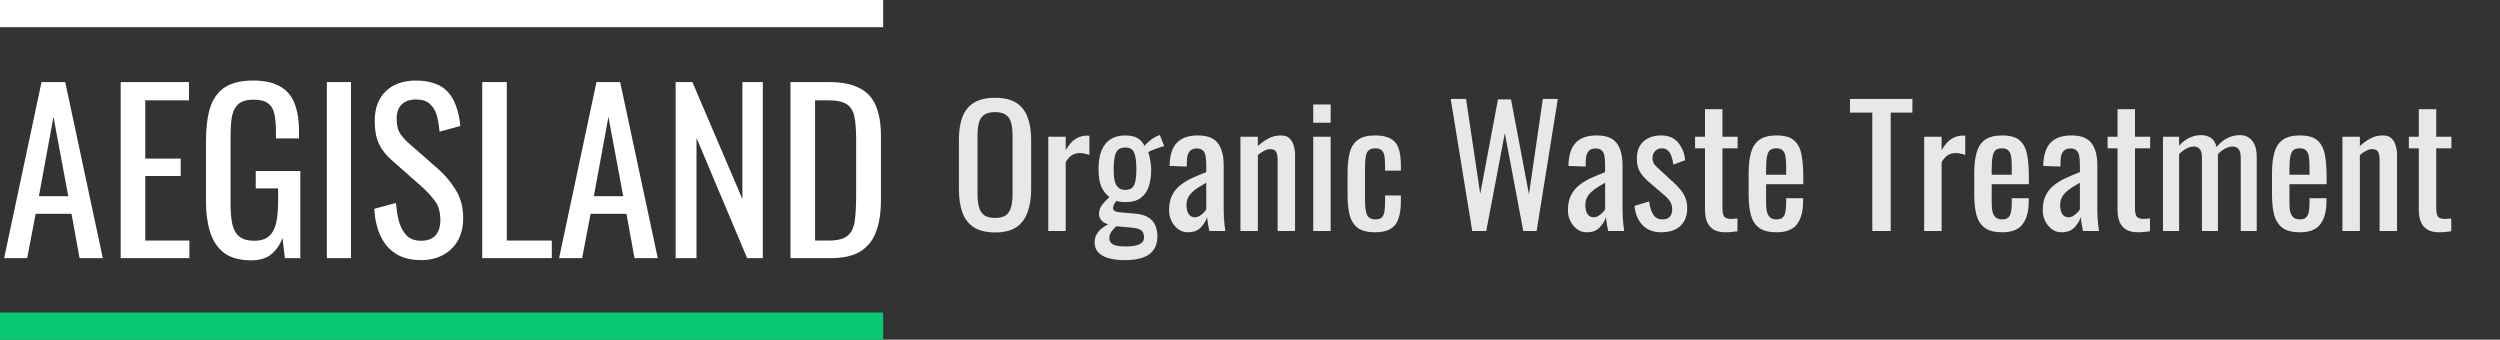 <svg width="184" height="25" viewBox="0 0 184 25" fill="none" xmlns="http://www.w3.org/2000/svg">
<rect x="0" y="0" width="184" height="25" fill="#333333" stroke="none"/>
<path d="M0.304 19L3.056 6.04H4.8L7.568 19H5.856L5.264 15.736H2.624L2 19H0.304ZM2.864 14.44H5.024L3.936 8.6L2.864 14.44ZM8.883 19V6.04H13.907V7.384H10.691V11.672H13.299V12.952H10.691V17.704H13.939V19H8.883ZM18.487 19.16C17.676 19.16 17.025 18.989 16.535 18.648C16.055 18.296 15.703 17.789 15.479 17.128C15.265 16.467 15.159 15.672 15.159 14.744V10.408C15.159 9.459 15.255 8.653 15.447 7.992C15.649 7.32 16.001 6.808 16.503 6.456C17.015 6.104 17.724 5.928 18.631 5.928C19.441 5.928 20.092 6.067 20.583 6.344C21.084 6.611 21.447 7.027 21.671 7.592C21.895 8.147 22.007 8.851 22.007 9.704V10.184H20.311V9.784C20.311 9.219 20.273 8.76 20.199 8.408C20.124 8.045 19.969 7.779 19.735 7.608C19.511 7.427 19.153 7.336 18.663 7.336C18.129 7.336 17.74 7.459 17.495 7.704C17.26 7.949 17.111 8.285 17.047 8.712C16.993 9.128 16.967 9.603 16.967 10.136V14.936C16.967 15.555 17.009 16.072 17.095 16.488C17.191 16.904 17.367 17.213 17.623 17.416C17.879 17.619 18.241 17.72 18.711 17.72C19.18 17.72 19.543 17.608 19.799 17.384C20.055 17.16 20.231 16.829 20.327 16.392C20.423 15.955 20.471 15.411 20.471 14.76V13.864H18.823V12.584H22.103V19H20.967L20.791 17.512C20.62 17.992 20.353 18.387 19.991 18.696C19.628 19.005 19.127 19.16 18.487 19.16ZM24.057 19V6.04H25.833V19H24.057ZM30.986 19.144C30.239 19.144 29.615 18.984 29.114 18.664C28.623 18.344 28.25 17.901 27.994 17.336C27.738 16.771 27.588 16.115 27.546 15.368L29.146 14.936C29.178 15.395 29.247 15.837 29.354 16.264C29.471 16.691 29.658 17.043 29.914 17.32C30.17 17.587 30.527 17.72 30.986 17.72C31.455 17.72 31.807 17.592 32.042 17.336C32.287 17.069 32.41 16.691 32.41 16.2C32.41 15.613 32.276 15.144 32.01 14.792C31.743 14.429 31.407 14.067 31.002 13.704L28.826 11.784C28.399 11.411 28.084 11.005 27.882 10.568C27.679 10.12 27.578 9.571 27.578 8.92C27.578 7.971 27.85 7.235 28.394 6.712C28.938 6.189 29.679 5.928 30.618 5.928C31.13 5.928 31.578 5.997 31.962 6.136C32.356 6.264 32.682 6.467 32.938 6.744C33.205 7.021 33.413 7.373 33.562 7.8C33.722 8.216 33.828 8.707 33.882 9.272L32.346 9.688C32.314 9.261 32.25 8.872 32.154 8.52C32.058 8.157 31.887 7.869 31.642 7.656C31.407 7.432 31.066 7.32 30.618 7.32C30.17 7.32 29.818 7.443 29.562 7.688C29.317 7.923 29.194 8.275 29.194 8.744C29.194 9.139 29.258 9.464 29.386 9.72C29.524 9.976 29.743 10.237 30.042 10.504L32.234 12.424C32.724 12.851 33.157 13.363 33.53 13.96C33.903 14.547 34.09 15.245 34.09 16.056C34.09 16.696 33.956 17.251 33.69 17.72C33.423 18.179 33.055 18.531 32.586 18.776C32.127 19.021 31.594 19.144 30.986 19.144ZM35.492 19V6.04H37.3V17.704H40.612V19H35.492ZM41.148 19L43.9 6.04H45.644L48.412 19H46.7L46.108 15.736H43.468L42.844 19H41.148ZM43.708 14.44H45.868L44.78 8.6L43.708 14.44ZM49.727 19V6.04H50.959L54.639 14.648V6.04H56.143V19H54.991L51.263 10.152V19H49.727ZM58.18 19V6.04H60.996C61.956 6.04 62.713 6.189 63.268 6.488C63.833 6.776 64.233 7.213 64.468 7.8C64.713 8.387 64.836 9.117 64.836 9.992V14.76C64.836 15.677 64.713 16.451 64.468 17.08C64.233 17.709 63.844 18.189 63.3 18.52C62.767 18.84 62.047 19 61.14 19H58.18ZM59.988 17.704H61.012C61.673 17.704 62.142 17.576 62.42 17.32C62.697 17.064 62.862 16.691 62.916 16.2C62.98 15.709 63.012 15.117 63.012 14.424V10.216C63.012 9.544 62.969 9 62.884 8.584C62.798 8.168 62.612 7.864 62.324 7.672C62.036 7.48 61.583 7.384 60.964 7.384H59.988V17.704Z" fill="white"/>
<path d="M73.24 17.108C72.584 17.108 72.06 16.98 71.668 16.724C71.276 16.468 70.996 16.104 70.828 15.632C70.66 15.152 70.576 14.592 70.576 13.952V10.268C70.576 9.628 70.66 9.08 70.828 8.624C71.004 8.16 71.284 7.808 71.668 7.568C72.06 7.32 72.584 7.196 73.24 7.196C73.896 7.196 74.416 7.32 74.8 7.568C75.184 7.816 75.46 8.168 75.628 8.624C75.804 9.08 75.892 9.628 75.892 10.268V13.964C75.892 14.596 75.804 15.148 75.628 15.62C75.46 16.092 75.184 16.46 74.8 16.724C74.416 16.98 73.896 17.108 73.24 17.108ZM73.24 16.04C73.6 16.04 73.872 15.968 74.056 15.824C74.24 15.672 74.364 15.464 74.428 15.2C74.492 14.928 74.524 14.612 74.524 14.252V9.992C74.524 9.632 74.492 9.324 74.428 9.068C74.364 8.804 74.24 8.604 74.056 8.468C73.872 8.324 73.6 8.252 73.24 8.252C72.88 8.252 72.604 8.324 72.412 8.468C72.228 8.604 72.104 8.804 72.04 9.068C71.976 9.324 71.944 9.632 71.944 9.992V14.252C71.944 14.612 71.976 14.928 72.04 15.2C72.104 15.464 72.228 15.672 72.412 15.824C72.604 15.968 72.88 16.04 73.24 16.04ZM77.153 17V10.064H78.437V11.048C78.693 10.624 78.949 10.34 79.205 10.196C79.461 10.052 79.717 9.98 79.973 9.98C80.005 9.98 80.033 9.98 80.057 9.98C80.089 9.98 80.129 9.984 80.177 9.992V11.408C80.081 11.368 79.969 11.336 79.841 11.312C79.721 11.28 79.597 11.264 79.469 11.264C79.269 11.264 79.085 11.312 78.917 11.408C78.757 11.496 78.597 11.672 78.437 11.936V17H77.153ZM82.772 19.148C82.356 19.148 81.98 19.104 81.644 19.016C81.308 18.928 81.044 18.788 80.852 18.596C80.66 18.404 80.564 18.152 80.564 17.84C80.564 17.616 80.612 17.42 80.708 17.252C80.804 17.084 80.928 16.94 81.08 16.82C81.232 16.692 81.392 16.588 81.56 16.508C81.336 16.444 81.168 16.344 81.056 16.208C80.944 16.064 80.888 15.916 80.888 15.764C80.888 15.508 80.956 15.288 81.092 15.104C81.228 14.92 81.416 14.72 81.656 14.504C81.392 14.304 81.192 14.048 81.056 13.736C80.92 13.424 80.852 12.992 80.852 12.44C80.852 11.896 80.924 11.444 81.068 11.084C81.22 10.716 81.44 10.44 81.728 10.256C82.024 10.064 82.384 9.968 82.808 9.968C83.184 9.968 83.484 10.032 83.708 10.16C83.94 10.288 84.116 10.48 84.236 10.736C84.276 10.672 84.384 10.564 84.56 10.412C84.736 10.252 84.94 10.12 85.172 10.016L85.364 9.932L85.688 10.76C85.584 10.776 85.444 10.816 85.268 10.88C85.1 10.936 84.94 10.996 84.788 11.06C84.644 11.116 84.552 11.164 84.512 11.204C84.568 11.34 84.616 11.536 84.656 11.792C84.704 12.048 84.728 12.276 84.728 12.476C84.728 12.948 84.668 13.364 84.548 13.724C84.428 14.084 84.228 14.368 83.948 14.576C83.676 14.776 83.296 14.876 82.808 14.876C82.704 14.876 82.592 14.868 82.472 14.852C82.352 14.836 82.244 14.816 82.148 14.792C82.1 14.864 82.048 14.948 81.992 15.044C81.944 15.14 81.92 15.232 81.92 15.32C81.92 15.408 81.964 15.48 82.052 15.536C82.148 15.584 82.296 15.616 82.496 15.632L83.576 15.728C84.12 15.776 84.524 15.94 84.788 16.22C85.052 16.5 85.184 16.9 85.184 17.42C85.184 17.796 85.096 18.112 84.92 18.368C84.744 18.632 84.476 18.828 84.116 18.956C83.764 19.084 83.316 19.148 82.772 19.148ZM82.868 18.14C83.324 18.14 83.66 18.084 83.876 17.972C84.092 17.868 84.2 17.696 84.2 17.456C84.2 17.312 84.172 17.192 84.116 17.096C84.068 17 83.976 16.924 83.84 16.868C83.704 16.812 83.508 16.772 83.252 16.748L82.16 16.652C82.072 16.74 81.988 16.828 81.908 16.916C81.828 17.004 81.764 17.096 81.716 17.192C81.668 17.296 81.644 17.404 81.644 17.516C81.644 17.724 81.732 17.88 81.908 17.984C82.084 18.088 82.404 18.14 82.868 18.14ZM82.808 13.976C82.992 13.976 83.136 13.944 83.24 13.88C83.352 13.808 83.436 13.708 83.492 13.58C83.548 13.444 83.584 13.28 83.6 13.088C83.624 12.896 83.636 12.68 83.636 12.44C83.636 12.2 83.624 11.984 83.6 11.792C83.584 11.592 83.548 11.424 83.492 11.288C83.444 11.144 83.364 11.036 83.252 10.964C83.148 10.892 83.004 10.856 82.82 10.856C82.644 10.856 82.496 10.892 82.376 10.964C82.264 11.036 82.18 11.14 82.124 11.276C82.068 11.404 82.028 11.568 82.004 11.768C81.98 11.96 81.968 12.184 81.968 12.44C81.968 12.656 81.976 12.86 81.992 13.052C82.016 13.236 82.056 13.396 82.112 13.532C82.176 13.668 82.264 13.776 82.376 13.856C82.488 13.936 82.632 13.976 82.808 13.976ZM87.435 17.096C87.163 17.096 86.923 17.02 86.715 16.868C86.507 16.708 86.343 16.508 86.223 16.268C86.103 16.02 86.043 15.76 86.043 15.488C86.043 15.056 86.115 14.692 86.259 14.396C86.403 14.1 86.599 13.852 86.847 13.652C87.103 13.444 87.395 13.264 87.723 13.112C88.059 12.96 88.411 12.812 88.779 12.668V12.176C88.779 11.896 88.763 11.664 88.731 11.48C88.699 11.296 88.631 11.16 88.527 11.072C88.431 10.976 88.283 10.928 88.083 10.928C87.907 10.928 87.763 10.968 87.651 11.048C87.547 11.128 87.471 11.244 87.423 11.396C87.375 11.54 87.351 11.712 87.351 11.912V12.26L86.079 12.212C86.095 11.444 86.271 10.88 86.607 10.52C86.943 10.152 87.463 9.968 88.167 9.968C88.855 9.968 89.343 10.156 89.631 10.532C89.919 10.908 90.063 11.452 90.063 12.164V15.332C90.063 15.548 90.067 15.756 90.075 15.956C90.091 16.156 90.107 16.344 90.123 16.52C90.147 16.688 90.167 16.848 90.183 17H89.007C88.983 16.872 88.951 16.712 88.911 16.52C88.879 16.32 88.855 16.14 88.839 15.98C88.759 16.252 88.603 16.508 88.371 16.748C88.147 16.98 87.835 17.096 87.435 17.096ZM87.939 15.992C88.067 15.992 88.187 15.956 88.299 15.884C88.411 15.812 88.511 15.732 88.599 15.644C88.687 15.548 88.747 15.472 88.779 15.416V13.448C88.579 13.56 88.391 13.672 88.215 13.784C88.039 13.896 87.883 14.016 87.747 14.144C87.619 14.264 87.515 14.404 87.435 14.564C87.363 14.716 87.327 14.892 87.327 15.092C87.327 15.372 87.379 15.592 87.483 15.752C87.587 15.912 87.739 15.992 87.939 15.992ZM91.296 17V10.064H92.58V10.748C92.812 10.532 93.068 10.348 93.348 10.196C93.628 10.044 93.936 9.968 94.272 9.968C94.552 9.968 94.764 10.04 94.908 10.184C95.06 10.328 95.164 10.508 95.22 10.724C95.284 10.94 95.316 11.16 95.316 11.384V17H94.032V11.756C94.032 11.508 93.996 11.316 93.924 11.18C93.852 11.044 93.704 10.976 93.48 10.976C93.336 10.976 93.184 11.02 93.024 11.108C92.872 11.188 92.724 11.288 92.58 11.408V17H91.296ZM96.654 17V10.064H97.938V17H96.654ZM96.654 9.032V7.688H97.938V9.032H96.654ZM101.208 17.096C100.64 17.096 100.208 16.984 99.912 16.76C99.624 16.528 99.428 16.204 99.324 15.788C99.228 15.372 99.18 14.888 99.18 14.336V12.74C99.18 12.156 99.232 11.66 99.336 11.252C99.44 10.836 99.636 10.52 99.924 10.304C100.22 10.08 100.648 9.968 101.208 9.968C101.712 9.968 102.1 10.052 102.372 10.22C102.652 10.38 102.844 10.624 102.948 10.952C103.052 11.272 103.104 11.672 103.104 12.152V12.56H101.94V12.14C101.94 11.836 101.92 11.596 101.88 11.42C101.84 11.244 101.768 11.116 101.664 11.036C101.56 10.956 101.412 10.916 101.22 10.916C101.012 10.916 100.852 10.964 100.74 11.06C100.628 11.156 100.552 11.32 100.512 11.552C100.48 11.776 100.464 12.084 100.464 12.476V14.66C100.464 15.252 100.52 15.648 100.632 15.848C100.744 16.048 100.944 16.148 101.232 16.148C101.448 16.148 101.604 16.1 101.7 16.004C101.804 15.9 101.868 15.756 101.892 15.572C101.924 15.388 101.94 15.18 101.94 14.948V14.384H103.104V14.864C103.104 15.328 103.048 15.728 102.936 16.064C102.832 16.4 102.64 16.656 102.36 16.832C102.088 17.008 101.704 17.096 101.208 17.096ZM108.356 17L106.772 7.28H107.9L108.944 14.264L110.252 7.316H111.212L112.532 14.3L113.552 7.28H114.656L113.096 17H112.112L110.756 9.8L109.388 17H108.356ZM116.791 17.096C116.519 17.096 116.279 17.02 116.071 16.868C115.863 16.708 115.699 16.508 115.579 16.268C115.459 16.02 115.399 15.76 115.399 15.488C115.399 15.056 115.471 14.692 115.615 14.396C115.759 14.1 115.955 13.852 116.203 13.652C116.459 13.444 116.751 13.264 117.079 13.112C117.415 12.96 117.767 12.812 118.135 12.668V12.176C118.135 11.896 118.119 11.664 118.087 11.48C118.055 11.296 117.987 11.16 117.883 11.072C117.787 10.976 117.639 10.928 117.439 10.928C117.263 10.928 117.119 10.968 117.007 11.048C116.903 11.128 116.827 11.244 116.779 11.396C116.731 11.54 116.707 11.712 116.707 11.912V12.26L115.435 12.212C115.451 11.444 115.627 10.88 115.963 10.52C116.299 10.152 116.819 9.968 117.523 9.968C118.211 9.968 118.699 10.156 118.987 10.532C119.275 10.908 119.419 11.452 119.419 12.164V15.332C119.419 15.548 119.423 15.756 119.431 15.956C119.447 16.156 119.463 16.344 119.479 16.52C119.503 16.688 119.523 16.848 119.539 17H118.363C118.339 16.872 118.307 16.712 118.267 16.52C118.235 16.32 118.211 16.14 118.195 15.98C118.115 16.252 117.959 16.508 117.727 16.748C117.503 16.98 117.191 17.096 116.791 17.096ZM117.295 15.992C117.423 15.992 117.543 15.956 117.655 15.884C117.767 15.812 117.867 15.732 117.955 15.644C118.043 15.548 118.103 15.472 118.135 15.416V13.448C117.935 13.56 117.747 13.672 117.571 13.784C117.395 13.896 117.239 14.016 117.103 14.144C116.975 14.264 116.871 14.404 116.791 14.564C116.719 14.716 116.683 14.892 116.683 15.092C116.683 15.372 116.735 15.592 116.839 15.752C116.943 15.912 117.095 15.992 117.295 15.992ZM122.26 17.096C121.692 17.096 121.236 16.92 120.892 16.568C120.548 16.208 120.352 15.736 120.304 15.152L121.372 14.828C121.436 15.268 121.544 15.6 121.696 15.824C121.848 16.04 122.072 16.148 122.368 16.148C122.6 16.148 122.776 16.084 122.896 15.956C123.016 15.82 123.076 15.64 123.076 15.416C123.076 15.216 123.032 15.036 122.944 14.876C122.856 14.716 122.712 14.552 122.512 14.384L121.324 13.364C121.084 13.156 120.88 12.924 120.712 12.668C120.552 12.412 120.472 12.08 120.472 11.672C120.472 11.304 120.544 10.996 120.688 10.748C120.84 10.492 121.048 10.3 121.312 10.172C121.584 10.036 121.9 9.968 122.26 9.968C122.812 9.968 123.232 10.148 123.52 10.508C123.816 10.86 123.984 11.288 124.024 11.792L123.16 12.116C123.128 11.876 123.08 11.668 123.016 11.492C122.952 11.308 122.864 11.168 122.752 11.072C122.64 10.968 122.492 10.916 122.308 10.916C122.1 10.916 121.932 10.988 121.804 11.132C121.684 11.268 121.624 11.432 121.624 11.624C121.624 11.744 121.648 11.864 121.696 11.984C121.752 12.096 121.844 12.208 121.972 12.32L123.196 13.448C123.364 13.6 123.52 13.764 123.664 13.94C123.816 14.116 123.94 14.316 124.036 14.54C124.132 14.764 124.18 15.024 124.18 15.32C124.18 15.712 124.1 16.04 123.94 16.304C123.78 16.568 123.556 16.768 123.268 16.904C122.98 17.032 122.644 17.096 122.26 17.096ZM126.988 17.096C126.628 17.096 126.336 17.028 126.112 16.892C125.896 16.756 125.736 16.564 125.632 16.316C125.536 16.068 125.488 15.776 125.488 15.44V10.916H124.756V10.064H125.488V8.036H126.772V10.064H127.888V10.916H126.772V15.356C126.772 15.628 126.816 15.824 126.904 15.944C126.992 16.056 127.16 16.112 127.408 16.112C127.472 16.112 127.544 16.108 127.624 16.1C127.712 16.092 127.796 16.084 127.876 16.076V17.024C127.716 17.048 127.568 17.064 127.432 17.072C127.296 17.088 127.148 17.096 126.988 17.096ZM130.752 17.096C130.208 17.096 129.788 16.992 129.492 16.784C129.196 16.568 128.988 16.256 128.868 15.848C128.756 15.432 128.7 14.924 128.7 14.324V12.74C128.7 12.124 128.76 11.612 128.88 11.204C129 10.796 129.208 10.488 129.504 10.28C129.808 10.072 130.224 9.968 130.752 9.968C131.336 9.968 131.764 10.088 132.036 10.328C132.316 10.568 132.5 10.916 132.588 11.372C132.676 11.82 132.72 12.36 132.72 12.992V13.556H129.984V14.948C129.984 15.228 130.008 15.456 130.056 15.632C130.112 15.808 130.196 15.94 130.308 16.028C130.428 16.108 130.58 16.148 130.764 16.148C130.956 16.148 131.1 16.104 131.196 16.016C131.3 15.92 131.368 15.788 131.4 15.62C131.44 15.444 131.46 15.24 131.46 15.008V14.588H132.708V14.852C132.708 15.548 132.56 16.096 132.264 16.496C131.968 16.896 131.464 17.096 130.752 17.096ZM129.984 12.86H131.46V12.236C131.46 11.948 131.444 11.708 131.412 11.516C131.38 11.316 131.312 11.168 131.208 11.072C131.112 10.968 130.956 10.916 130.74 10.916C130.532 10.916 130.372 10.964 130.26 11.06C130.156 11.156 130.084 11.32 130.044 11.552C130.004 11.776 129.984 12.088 129.984 12.488V12.86ZM137.801 17V8.288H136.157V7.28H140.753V8.288H139.157V17H137.801ZM141.618 17V10.064H142.902V11.048C143.158 10.624 143.414 10.34 143.67 10.196C143.926 10.052 144.182 9.98 144.438 9.98C144.47 9.98 144.498 9.98 144.522 9.98C144.554 9.98 144.594 9.984 144.642 9.992V11.408C144.546 11.368 144.434 11.336 144.306 11.312C144.186 11.28 144.062 11.264 143.934 11.264C143.734 11.264 143.55 11.312 143.382 11.408C143.222 11.496 143.062 11.672 142.902 11.936V17H141.618ZM147.357 17.096C146.813 17.096 146.393 16.992 146.097 16.784C145.801 16.568 145.593 16.256 145.473 15.848C145.361 15.432 145.305 14.924 145.305 14.324V12.74C145.305 12.124 145.365 11.612 145.485 11.204C145.605 10.796 145.813 10.488 146.109 10.28C146.413 10.072 146.829 9.968 147.357 9.968C147.941 9.968 148.369 10.088 148.641 10.328C148.921 10.568 149.105 10.916 149.193 11.372C149.281 11.82 149.325 12.36 149.325 12.992V13.556H146.589V14.948C146.589 15.228 146.613 15.456 146.661 15.632C146.717 15.808 146.801 15.94 146.913 16.028C147.033 16.108 147.185 16.148 147.369 16.148C147.561 16.148 147.705 16.104 147.801 16.016C147.905 15.92 147.973 15.788 148.005 15.62C148.045 15.444 148.065 15.24 148.065 15.008V14.588H149.313V14.852C149.313 15.548 149.165 16.096 148.869 16.496C148.573 16.896 148.069 17.096 147.357 17.096ZM146.589 12.86H148.065V12.236C148.065 11.948 148.049 11.708 148.017 11.516C147.985 11.316 147.917 11.168 147.813 11.072C147.717 10.968 147.561 10.916 147.345 10.916C147.137 10.916 146.977 10.964 146.865 11.06C146.761 11.156 146.689 11.32 146.649 11.552C146.609 11.776 146.589 12.088 146.589 12.488V12.86ZM151.736 17.096C151.464 17.096 151.224 17.02 151.016 16.868C150.808 16.708 150.644 16.508 150.524 16.268C150.404 16.02 150.344 15.76 150.344 15.488C150.344 15.056 150.416 14.692 150.56 14.396C150.704 14.1 150.9 13.852 151.148 13.652C151.404 13.444 151.696 13.264 152.024 13.112C152.36 12.96 152.712 12.812 153.08 12.668V12.176C153.08 11.896 153.064 11.664 153.032 11.48C153 11.296 152.932 11.16 152.828 11.072C152.732 10.976 152.584 10.928 152.384 10.928C152.208 10.928 152.064 10.968 151.952 11.048C151.848 11.128 151.772 11.244 151.724 11.396C151.676 11.54 151.652 11.712 151.652 11.912V12.26L150.38 12.212C150.396 11.444 150.572 10.88 150.908 10.52C151.244 10.152 151.764 9.968 152.468 9.968C153.156 9.968 153.644 10.156 153.932 10.532C154.22 10.908 154.364 11.452 154.364 12.164V15.332C154.364 15.548 154.368 15.756 154.376 15.956C154.392 16.156 154.408 16.344 154.424 16.52C154.448 16.688 154.468 16.848 154.484 17H153.308C153.284 16.872 153.252 16.712 153.212 16.52C153.18 16.32 153.156 16.14 153.14 15.98C153.06 16.252 152.904 16.508 152.672 16.748C152.448 16.98 152.136 17.096 151.736 17.096ZM152.24 15.992C152.368 15.992 152.488 15.956 152.6 15.884C152.712 15.812 152.812 15.732 152.9 15.644C152.988 15.548 153.048 15.472 153.08 15.416V13.448C152.88 13.56 152.692 13.672 152.516 13.784C152.34 13.896 152.184 14.016 152.048 14.144C151.92 14.264 151.816 14.404 151.736 14.564C151.664 14.716 151.628 14.892 151.628 15.092C151.628 15.372 151.68 15.592 151.784 15.752C151.888 15.912 152.04 15.992 152.24 15.992ZM157.351 17.096C156.991 17.096 156.699 17.028 156.475 16.892C156.259 16.756 156.099 16.564 155.995 16.316C155.899 16.068 155.851 15.776 155.851 15.44V10.916H155.119V10.064H155.851V8.036H157.135V10.064H158.251V10.916H157.135V15.356C157.135 15.628 157.179 15.824 157.267 15.944C157.355 16.056 157.523 16.112 157.771 16.112C157.835 16.112 157.907 16.108 157.987 16.1C158.075 16.092 158.159 16.084 158.239 16.076V17.024C158.079 17.048 157.931 17.064 157.795 17.072C157.659 17.088 157.511 17.096 157.351 17.096ZM159.195 17V10.064H160.383V10.724C160.615 10.46 160.871 10.264 161.151 10.136C161.431 10.008 161.719 9.944 162.015 9.944C162.271 9.944 162.499 10.008 162.699 10.136C162.907 10.264 163.055 10.492 163.143 10.82C163.391 10.516 163.659 10.296 163.947 10.16C164.243 10.016 164.551 9.944 164.871 9.944C165.095 9.944 165.299 10 165.483 10.112C165.667 10.216 165.815 10.388 165.927 10.628C166.039 10.86 166.095 11.168 166.095 11.552V17H164.919V11.636C164.919 11.3 164.863 11.076 164.751 10.964C164.647 10.844 164.503 10.784 164.319 10.784C164.143 10.784 163.959 10.836 163.767 10.94C163.575 11.036 163.399 11.172 163.239 11.348C163.239 11.38 163.239 11.412 163.239 11.444C163.239 11.476 163.239 11.512 163.239 11.552V17H162.063V11.636C162.063 11.3 162.007 11.076 161.895 10.964C161.791 10.844 161.647 10.784 161.463 10.784C161.287 10.784 161.103 10.836 160.911 10.94C160.727 11.036 160.551 11.172 160.383 11.348V17H159.195ZM169.271 17.096C168.727 17.096 168.307 16.992 168.011 16.784C167.715 16.568 167.507 16.256 167.387 15.848C167.275 15.432 167.219 14.924 167.219 14.324V12.74C167.219 12.124 167.279 11.612 167.399 11.204C167.519 10.796 167.727 10.488 168.023 10.28C168.327 10.072 168.743 9.968 169.271 9.968C169.855 9.968 170.283 10.088 170.555 10.328C170.835 10.568 171.019 10.916 171.107 11.372C171.195 11.82 171.239 12.36 171.239 12.992V13.556H168.503V14.948C168.503 15.228 168.527 15.456 168.575 15.632C168.631 15.808 168.715 15.94 168.827 16.028C168.947 16.108 169.099 16.148 169.283 16.148C169.475 16.148 169.619 16.104 169.715 16.016C169.819 15.92 169.887 15.788 169.919 15.62C169.959 15.444 169.979 15.24 169.979 15.008V14.588H171.227V14.852C171.227 15.548 171.079 16.096 170.783 16.496C170.487 16.896 169.983 17.096 169.271 17.096ZM168.503 12.86H169.979V12.236C169.979 11.948 169.963 11.708 169.931 11.516C169.899 11.316 169.831 11.168 169.727 11.072C169.631 10.968 169.475 10.916 169.259 10.916C169.051 10.916 168.891 10.964 168.779 11.06C168.675 11.156 168.603 11.32 168.563 11.552C168.523 11.776 168.503 12.088 168.503 12.488V12.86ZM172.402 17V10.064H173.686V10.748C173.918 10.532 174.174 10.348 174.454 10.196C174.734 10.044 175.042 9.968 175.378 9.968C175.658 9.968 175.87 10.04 176.014 10.184C176.166 10.328 176.27 10.508 176.326 10.724C176.39 10.94 176.422 11.16 176.422 11.384V17H175.138V11.756C175.138 11.508 175.102 11.316 175.03 11.18C174.958 11.044 174.81 10.976 174.586 10.976C174.442 10.976 174.29 11.02 174.13 11.108C173.978 11.188 173.83 11.288 173.686 11.408V17H172.402ZM179.523 17.096C179.163 17.096 178.871 17.028 178.647 16.892C178.431 16.756 178.271 16.564 178.167 16.316C178.071 16.068 178.023 15.776 178.023 15.44V10.916H177.291V10.064H178.023V8.036H179.307V10.064H180.423V10.916H179.307V15.356C179.307 15.628 179.351 15.824 179.439 15.944C179.527 16.056 179.695 16.112 179.943 16.112C180.007 16.112 180.079 16.108 180.159 16.1C180.247 16.092 180.331 16.084 180.411 16.076V17.024C180.251 17.048 180.103 17.064 179.967 17.072C179.831 17.088 179.683 17.096 179.523 17.096Z" fill="#E8E8E8"/>
<line y1="1" x2="65" y2="1" stroke="white" stroke-width="2"/>
<line y1="24" x2="65" y2="24" stroke="#08CA73" stroke-width="2"/>
</svg>
